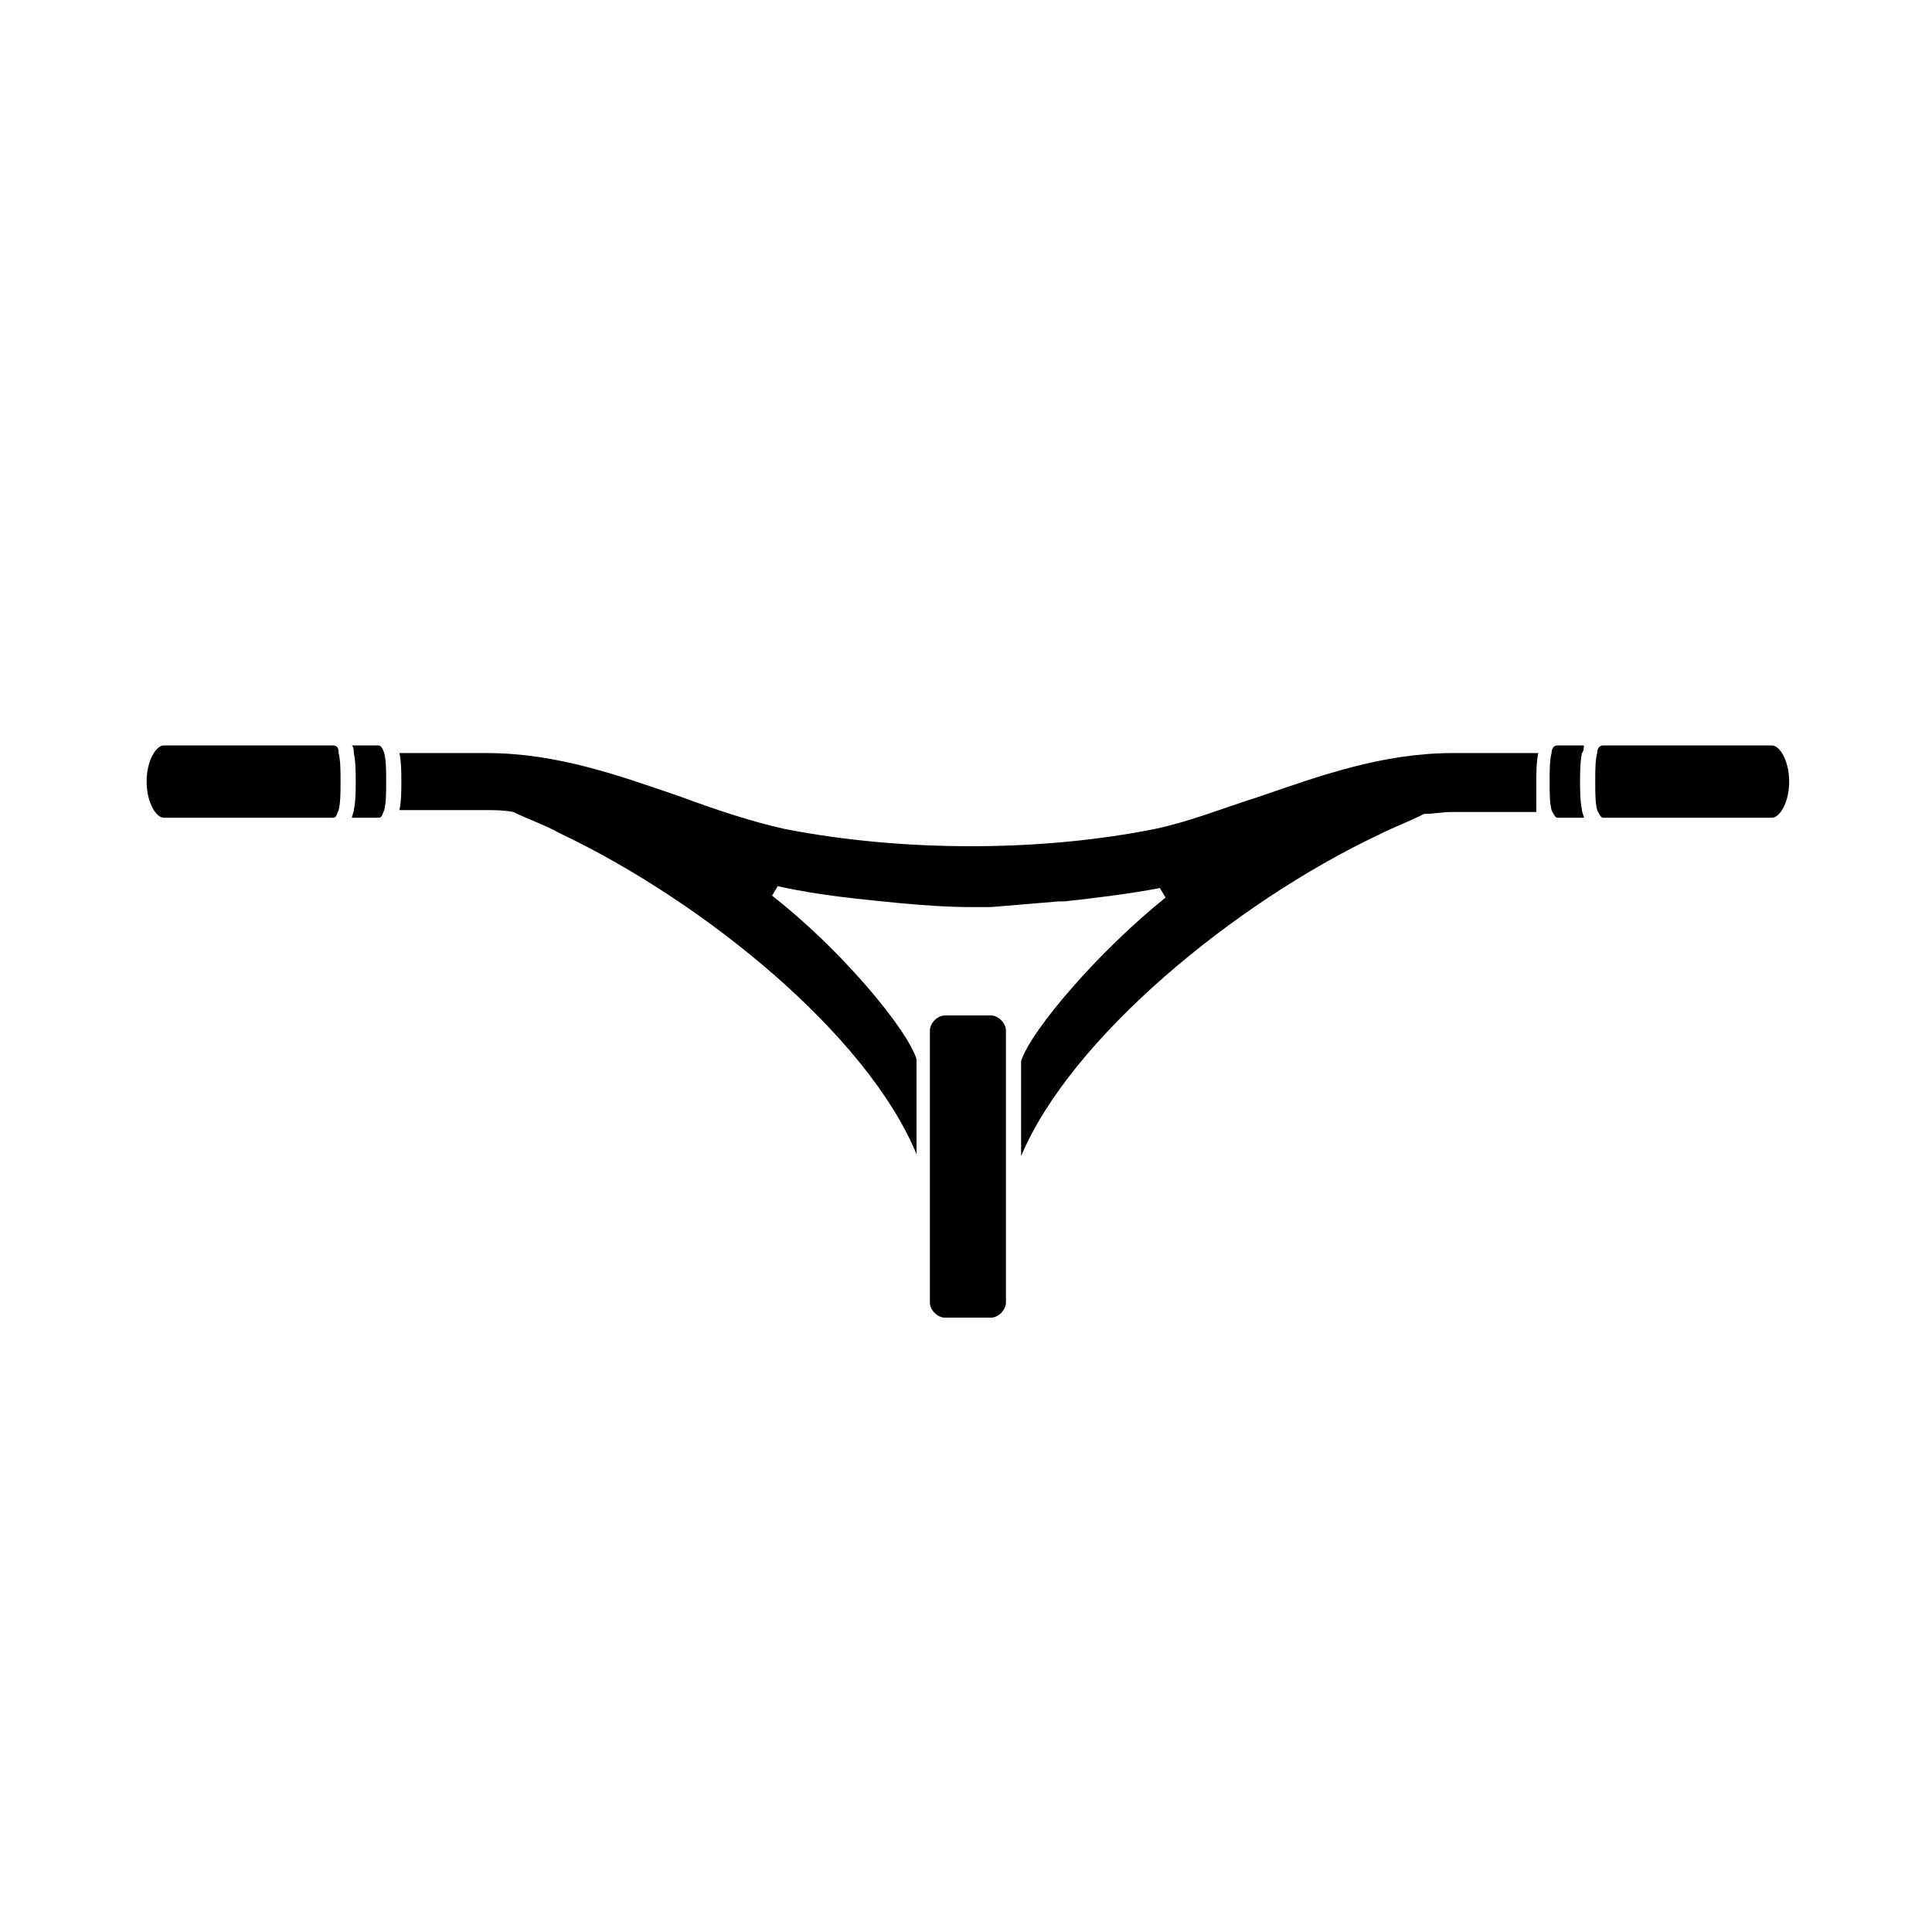 <?xml version="1.0" encoding="UTF-8"?>
<!-- Uploaded to: ICON Repo, www.svgrepo.com, Generator: ICON Repo Mixer Tools -->
<svg fill="#000000" width="800px" height="800px" version="1.1" viewBox="144 144 512 512" xmlns="http://www.w3.org/2000/svg">
 <g>
  <path d="m551.14 351.13c0-2.016 0-5.039 0.504-7.559h-22.672c-18.641 0-35.266 6.047-51.387 11.586-9.574 3.023-18.137 6.551-27.711 8.566-5.039 1.008-23.176 4.535-48.367 4.535-17.129 0-33.754-1.512-49.375-4.535-9.07-2.016-18.137-5.039-27.711-8.566-16.121-5.543-32.746-11.586-51.387-11.586h-23.176c0.504 2.519 0.504 5.039 0.504 7.559 0 2.519 0 5.039-0.504 7.559h23.176c2.016 0 4.535 0 7.055 0.504 4.031 2.016 8.566 3.527 12.09 5.543 38.289 18.137 81.617 53.402 94.715 85.145v-25.191c-2.519-8.062-20.152-29.223-38.289-43.328l1.512-2.519c11.082 2.519 22.672 3.527 32.746 4.535 5.543 0.504 12.09 1.008 18.641 1.008h5.039c6.047-0.504 12.09-1.008 18.137-1.512h1.512c9.07-1.008 17.129-2.016 25.191-3.527l1.512 2.519c-17.633 14.105-35.77 35.266-38.289 43.328v25.191c13.098-31.234 56.426-67.008 94.715-85.145 4.031-2.016 8.062-3.527 12.09-5.543 2.519 0 5.039-0.504 7.055-0.504h22.672c0.004-3.023 0.004-6.047 0.004-8.062z"/>
  <path d="m245.83 343.57c-0.504-1.512-1.008-2.016-1.512-2.016h-7.055c0.504 0.504 0.504 1.512 0.504 2.016 0.504 2.519 0.504 5.039 0.504 7.559 0 2.519 0 5.039-0.504 7.559 0 0.504-0.504 1.512-0.504 2.016h7.055c1.008 0 1.008-1.008 1.512-2.016 0.504-2.016 0.504-4.535 0.504-7.559 0-3.023 0-5.543-0.504-7.559z"/>
  <path d="m232.23 341.55h-44.84c-2.016 0-4.535 4.031-4.535 9.574 0 5.543 2.519 9.574 4.535 9.574h44.84c1.008 0 1.008-1.008 1.512-2.016 0.504-2.016 0.504-4.535 0.504-7.559 0-3.023 0-5.543-0.504-7.559 0-1.512-0.504-2.016-1.512-2.016z"/>
  <path d="m563.74 341.55h-7.055c-1.008 0-1.512 1.008-1.512 2.016-0.504 2.016-0.504 4.535-0.504 7.559 0 3.023 0 5.543 0.504 7.559 0.504 1.008 1.008 2.016 1.512 2.016h7.055c0-0.504-0.504-1.512-0.504-2.016-0.504-2.519-0.504-5.543-0.504-7.559s0-5.039 0.504-7.559c0.504-0.504 0.504-1.512 0.504-2.016z"/>
  <path d="m613.61 341.55h-44.836c-1.008 0-1.512 1.008-1.512 2.016-0.504 2.016-0.504 4.535-0.504 7.559 0 3.023 0 5.543 0.504 7.559 0.504 1.008 1.008 2.016 1.512 2.016h44.84c2.016 0 4.535-4.031 4.535-9.574-0.004-5.543-2.523-9.574-4.539-9.574z"/>
  <path d="m390.43 489.17c0 2.016 2.016 4.031 4.031 4.031h12.09c2.016 0 4.031-2.016 4.031-4.031v-72.043c0-2.016-2.016-4.031-4.031-4.031h-12.09c-2.016 0-4.031 2.016-4.031 4.031z"/>
 </g>
</svg>